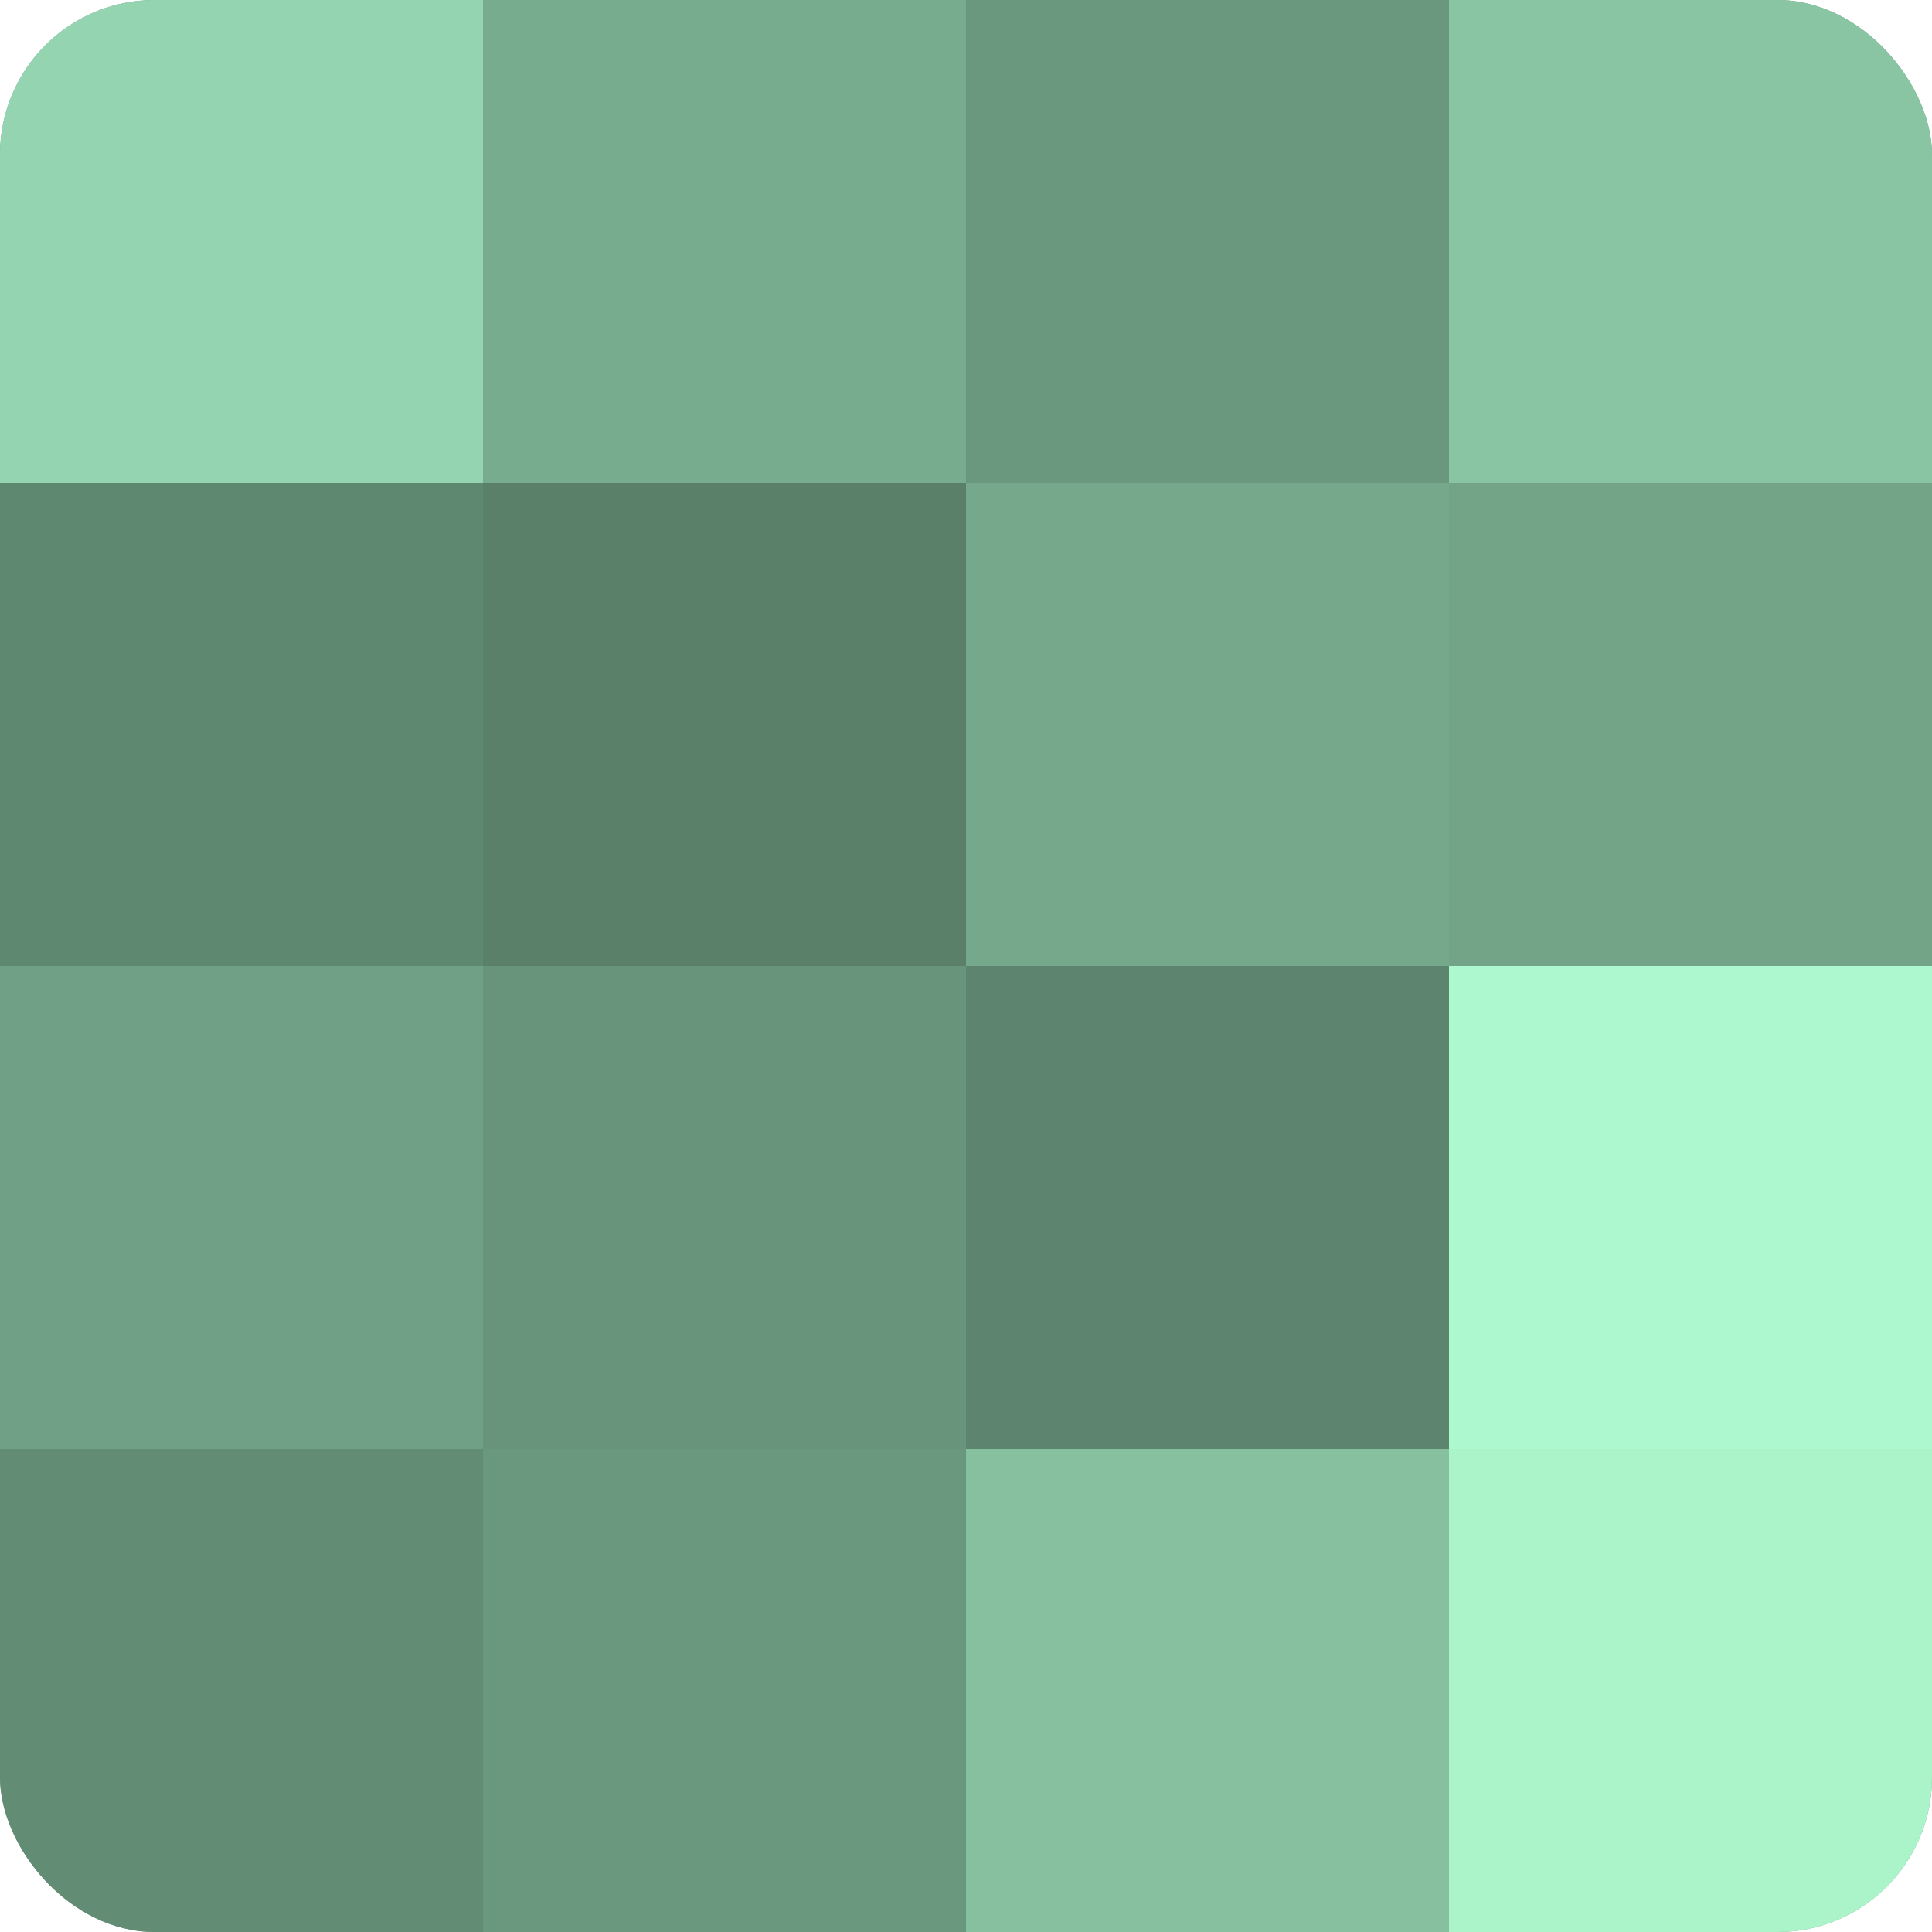 <?xml version="1.0" encoding="UTF-8"?>
<svg xmlns="http://www.w3.org/2000/svg" width="60" height="60" viewBox="0 0 100 100" preserveAspectRatio="xMidYMid meet"><defs><clipPath id="c" width="100" height="100"><rect width="100" height="100" rx="8" ry="8"/></clipPath></defs><g clip-path="url(#c)"><rect width="100" height="100" fill="#70a085"/><rect width="25" height="25" fill="#94d4b0"/><rect y="25" width="25" height="25" fill="#5f8871"/><rect y="50" width="25" height="25" fill="#70a085"/><rect y="75" width="25" height="25" fill="#628c74"/><rect x="25" width="25" height="25" fill="#78ac8f"/><rect x="25" y="25" width="25" height="25" fill="#5a806a"/><rect x="25" y="50" width="25" height="25" fill="#68947b"/><rect x="25" y="75" width="25" height="25" fill="#6a987e"/><rect x="50" width="25" height="25" fill="#6a987e"/><rect x="50" y="25" width="25" height="25" fill="#76a88b"/><rect x="50" y="50" width="25" height="25" fill="#5d846e"/><rect x="50" y="75" width="25" height="25" fill="#86c09f"/><rect x="75" width="25" height="25" fill="#89c4a3"/><rect x="75" y="25" width="25" height="25" fill="#73a488"/><rect x="75" y="50" width="25" height="25" fill="#adf8ce"/><rect x="75" y="75" width="25" height="25" fill="#abf4ca"/></g></svg>
